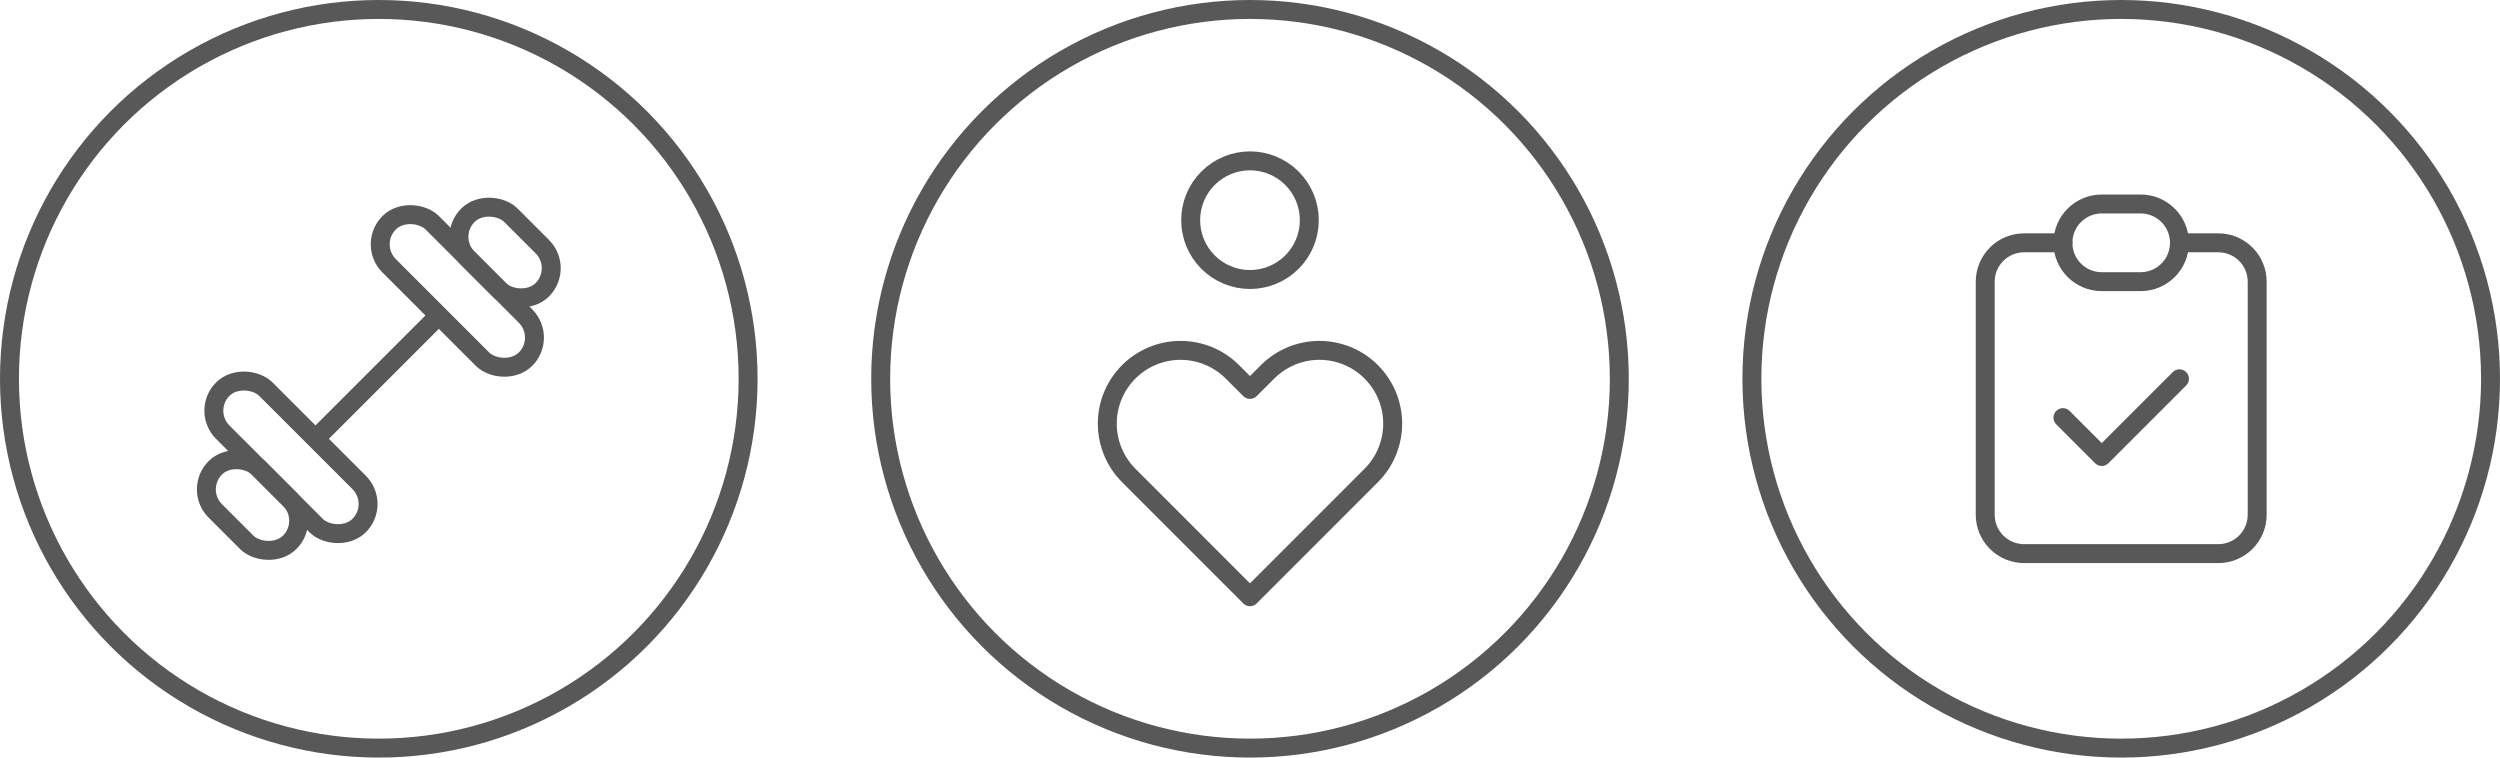 <?xml version="1.0" encoding="UTF-8"?> <svg xmlns="http://www.w3.org/2000/svg" width="132" height="40" viewBox="0 0 132 40" fill="none"><path d="M16.902 22.924L22.995 16.831" stroke="#585858"></path><rect width="3.217" height="10.186" rx="1.608" transform="matrix(0.707 -0.707 0.707 0.707 10.625 21.684)" stroke="#585858"></rect><rect width="3.217" height="5.561" rx="1.608" transform="matrix(0.707 -0.707 0.707 0.707 10.23 25.838)" stroke="#585858"></rect><rect width="3.217" height="5.561" rx="1.608" transform="matrix(0.707 -0.707 0.707 0.707 23.566 12.504)" stroke="#585858"></rect><rect width="3.217" height="10.186" rx="1.608" transform="matrix(0.707 -0.707 0.707 0.707 19.41 12.898)" stroke="#585858"></rect><circle cx="20" cy="20" r="19.5" stroke="#585858"></circle><g clip-path="url(#clip0_9960_15340)"><path d="M108.923 12.821H106.872C106.328 12.821 105.806 13.037 105.421 13.422C105.036 13.806 104.82 14.328 104.82 14.872V27.18C104.82 27.724 105.036 28.246 105.421 28.63C105.806 29.015 106.328 29.231 106.872 29.231H117.128C117.672 29.231 118.194 29.015 118.578 28.63C118.963 28.246 119.179 27.724 119.179 27.18V14.872C119.179 14.328 118.963 13.806 118.578 13.422C118.194 13.037 117.672 12.821 117.128 12.821H115.077" stroke="#585858" stroke-linecap="round" stroke-linejoin="round"></path><path d="M113.024 10.77H110.973C109.84 10.77 108.922 11.688 108.922 12.821C108.922 13.954 109.84 14.872 110.973 14.872H113.024C114.157 14.872 115.076 13.954 115.076 12.821C115.076 11.688 114.157 10.77 113.024 10.77Z" stroke="#585858" stroke-linecap="round" stroke-linejoin="round"></path><path d="M108.922 22.051L110.973 24.103L115.076 20" stroke="#585858" stroke-linecap="round" stroke-linejoin="round"></path></g><circle cx="112" cy="20" r="19.5" stroke="#585858"></circle><circle cx="66" cy="20" r="19.5" stroke="#585858"></circle><path d="M62.867 11.626C62.867 12.456 63.197 13.253 63.785 13.84C64.372 14.428 65.169 14.758 65.999 14.758C66.83 14.758 67.627 14.428 68.214 13.84C68.802 13.253 69.132 12.456 69.132 11.626C69.132 10.795 68.802 9.998 68.214 9.411C67.627 8.823 66.83 8.493 65.999 8.493C65.169 8.493 64.372 8.823 63.785 9.411C63.197 9.998 62.867 10.795 62.867 11.626Z" stroke="#585858" stroke-linecap="round" stroke-linejoin="round"></path><path d="M65.999 31.507L72.383 25.122C72.746 24.763 73.035 24.337 73.232 23.866C73.43 23.396 73.532 22.891 73.534 22.381C73.536 21.871 73.436 21.365 73.242 20.893C73.047 20.422 72.761 19.993 72.401 19.633C72.04 19.272 71.612 18.986 71.14 18.791C70.668 18.597 70.163 18.498 69.653 18.499C69.142 18.501 68.637 18.604 68.167 18.801C67.697 18.999 67.27 19.287 66.912 19.65L65.999 20.561L65.087 19.65C64.729 19.287 64.302 18.999 63.832 18.801C63.361 18.604 62.857 18.501 62.346 18.499C61.836 18.498 61.331 18.597 60.859 18.791C60.387 18.986 59.959 19.272 59.598 19.633C59.237 19.993 58.951 20.422 58.757 20.893C58.562 21.365 58.463 21.871 58.465 22.381C58.467 22.891 58.569 23.396 58.767 23.866C58.964 24.337 59.253 24.763 59.616 25.122L65.999 31.507Z" stroke="#585858" stroke-linecap="round" stroke-linejoin="round"></path><defs><clipPath id="clip0_9960_15340"><rect width="24.615" height="24.615" fill="white" transform="translate(99.691 7.692)"></rect></clipPath></defs></svg> 